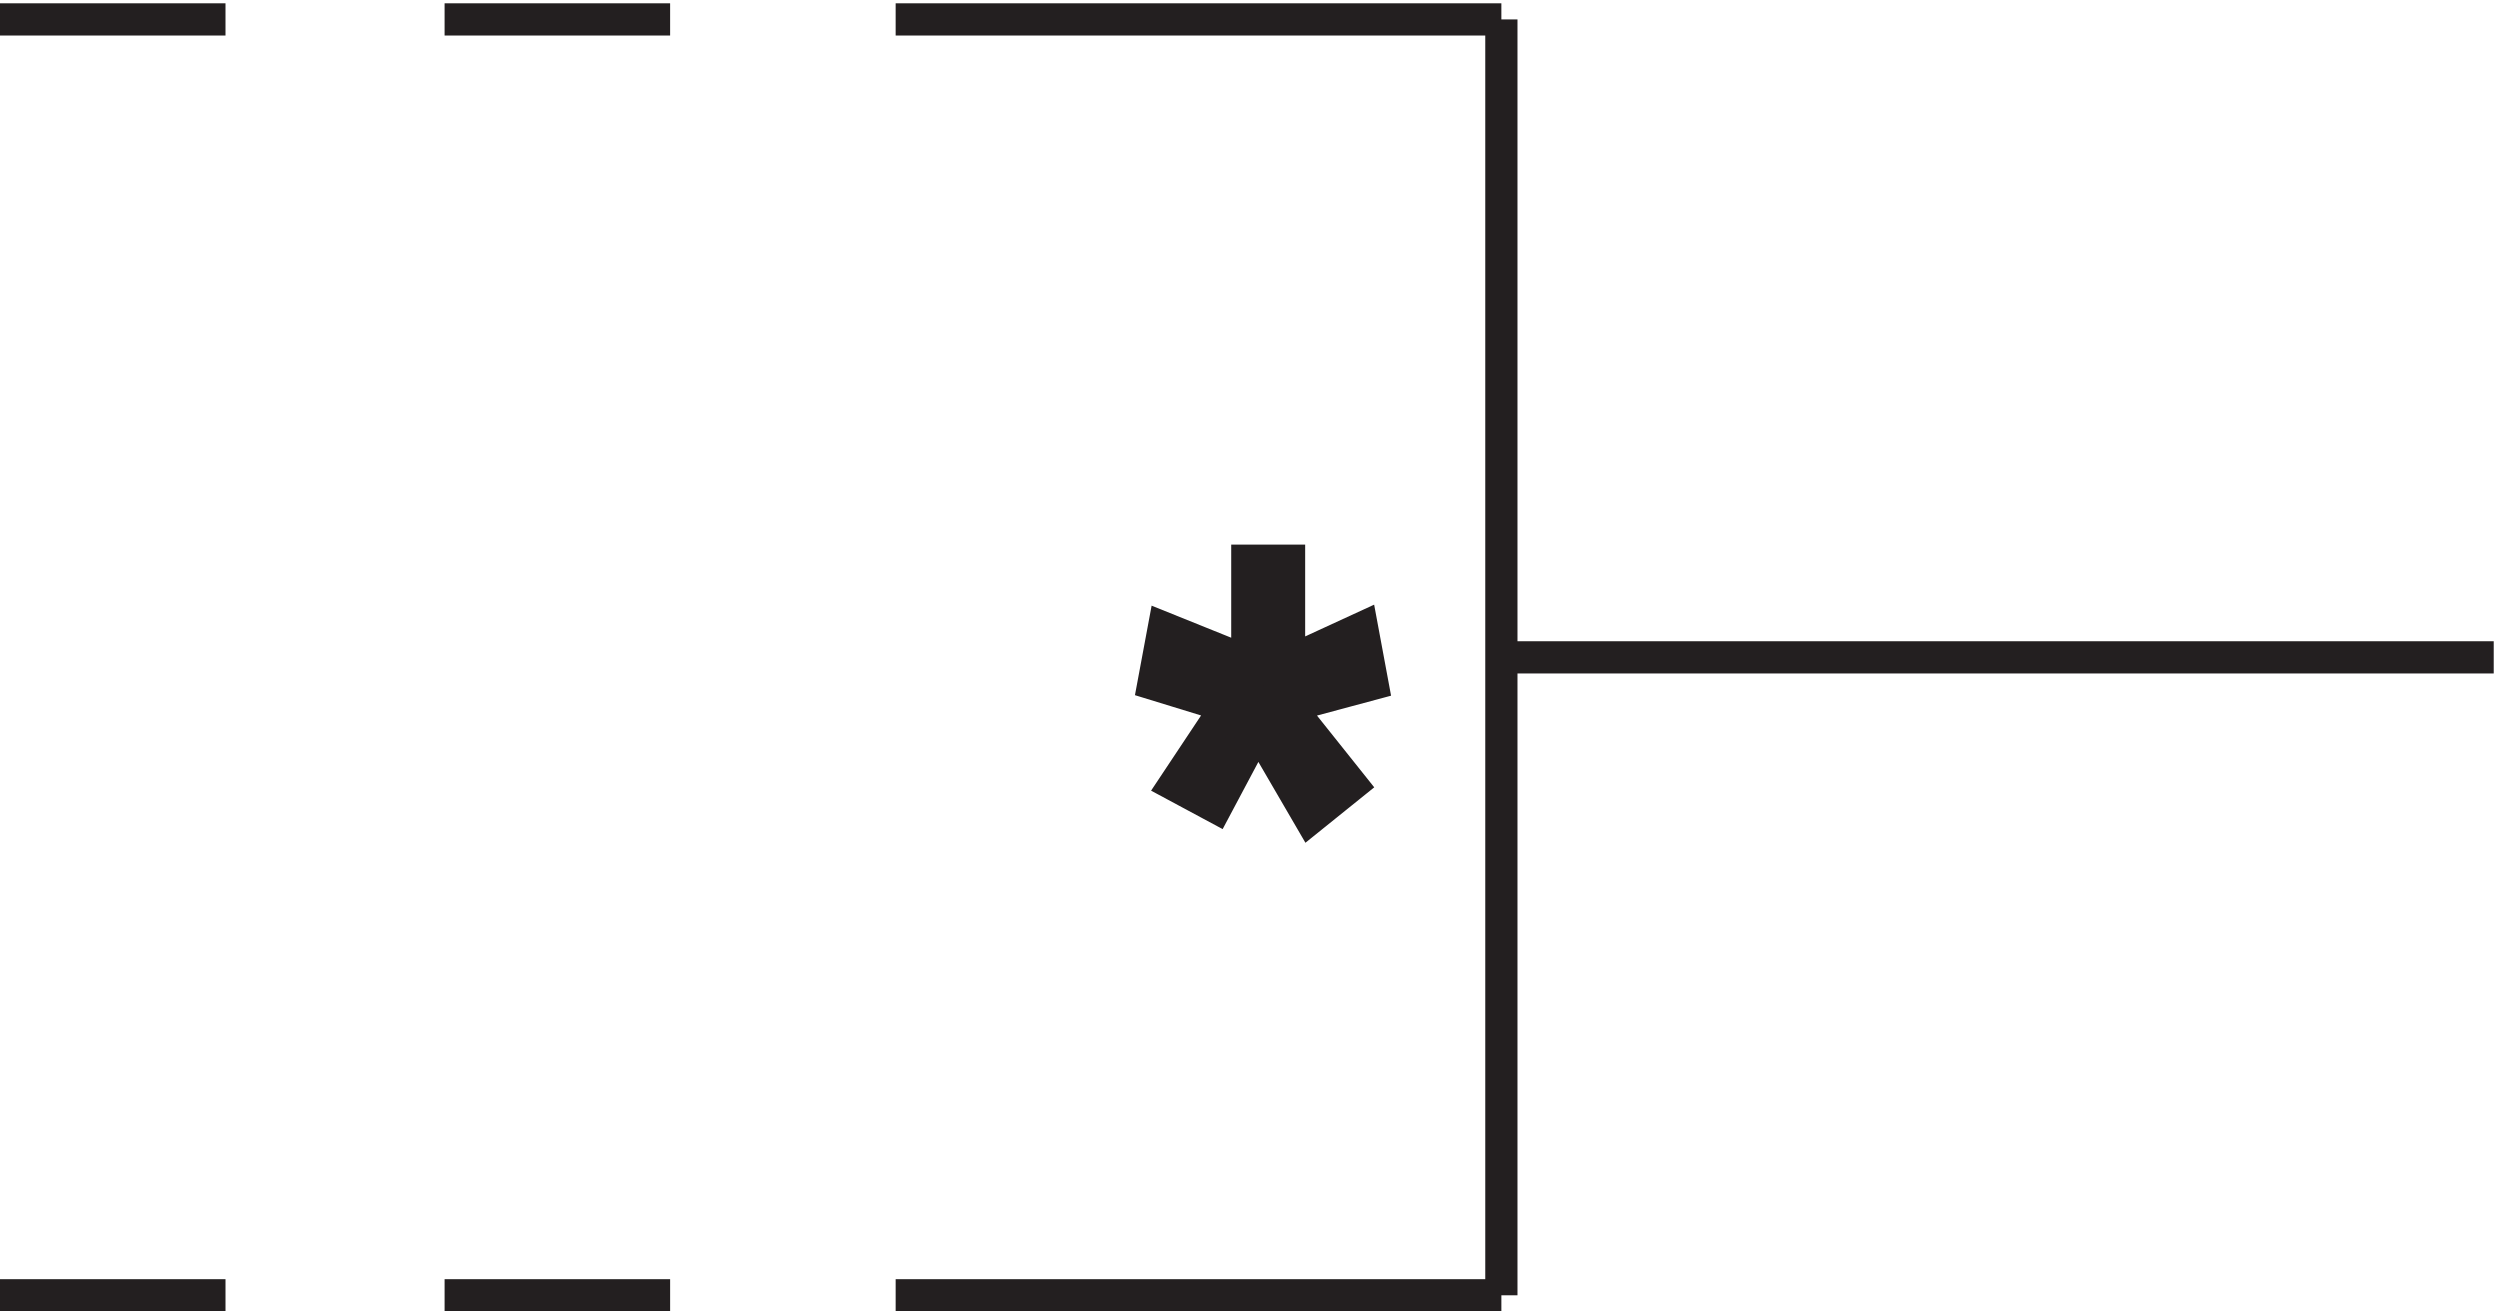 <svg xmlns="http://www.w3.org/2000/svg" xml:space="preserve" width="77.4" height="40.6"><path d="M3.332 3.668h52.5m51 0h52.5m193.5 0h-141m141 297v-297m0 148.5h231m-580.5 148.5h52.5m51 0h52.5m193.5 0h-141" style="fill:none;stroke:#231f20;stroke-width:7.5;stroke-linecap:butt;stroke-linejoin:miter;stroke-miterlimit:10;stroke-dasharray:none;stroke-opacity:1" transform="matrix(.133 0 0 -.133 -.444 40.59)"/><path d="m286.406 117.273 9.711 18.262 12.145-20.867 9.715 7.824-14.571 18.262 19.426 5.215-2.426 13.047-17-7.828v23.48h-9.715v-23.48l-19.429 7.828-2.43-13.047 17-5.215-12.141-18.262 9.715-5.219" style="fill:#231f20;fill-opacity:1;fill-rule:evenodd;stroke:none" transform="matrix(.133 0 0 -.133 -.444 40.59)"/><path d="m286.406 117.273 9.711 18.262 12.145-20.867 9.715 7.824-14.571 18.262 19.426 5.215-2.426 13.047-17-7.828v23.48h-9.715v-23.48l-19.429 7.828-2.43-13.047 17-5.215-12.141-18.262z" style="fill:none;stroke:#231f20;stroke-width:7.5;stroke-linecap:butt;stroke-linejoin:miter;stroke-miterlimit:10;stroke-dasharray:none;stroke-opacity:1" transform="matrix(.133 0 0 -.133 -.444 40.59)"/></svg>
